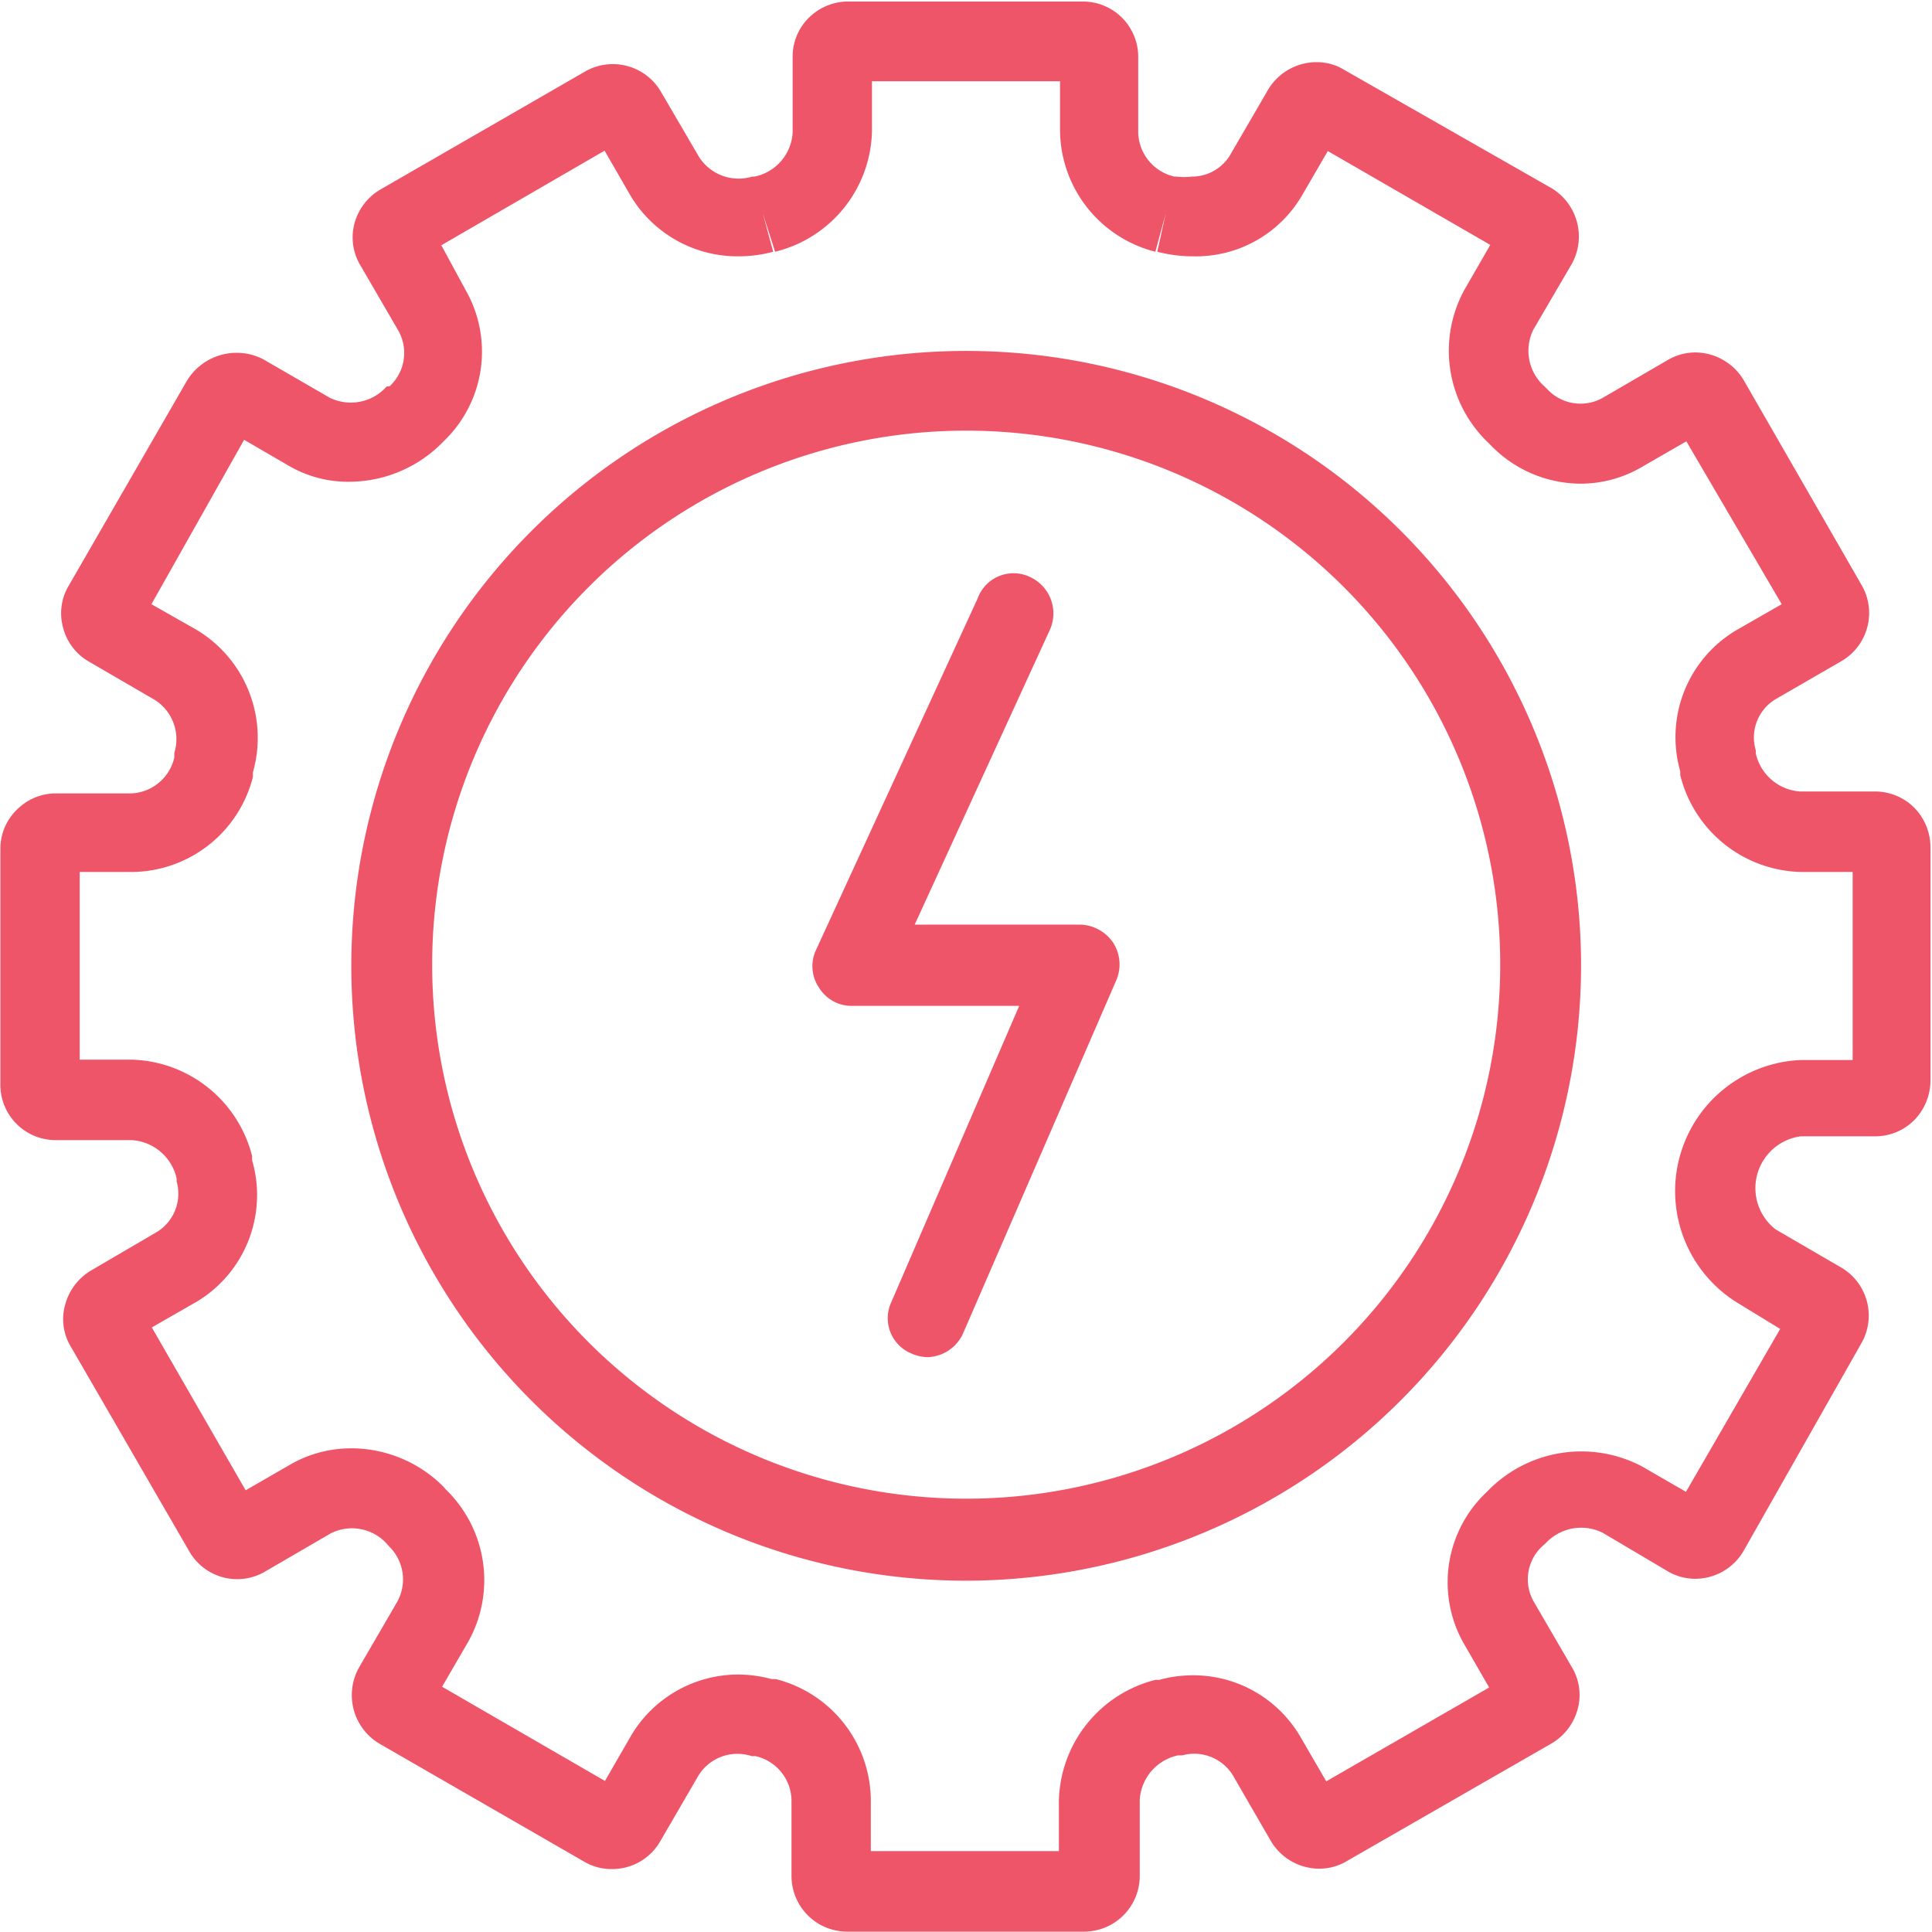 <svg id="Layer_1" data-name="Layer 1" xmlns="http://www.w3.org/2000/svg" viewBox="0 0 50.65 50.64"><defs><style>.cls-1{fill:#ef5568;}</style></defs><title>power_manage</title><path class="cls-1" d="M29.12,40.45a1.06,1.06,0,0,1-.42-.09A1,1,0,0,1,28.16,39l3.35-7.76H27.14a1,1,0,0,1-.88-.48,1,1,0,0,1-.07-1l4.23-9.2A1,1,0,0,1,31.8,20a1.05,1.05,0,0,1,.51,1.39l-3.54,7.72h4.32a1.08,1.08,0,0,1,.88.47,1.05,1.05,0,0,1,.08,1l-4,9.22A1.06,1.06,0,0,1,29.12,40.45Z" transform="translate(-4.79 -4.87)"/><path class="cls-1" d="M27,55.51h0a1.46,1.46,0,0,1-1.46-1.46v-2a1.21,1.21,0,0,0-.94-1.14l-.1,0a1.2,1.2,0,0,0-1.4.51l-1,1.72a1.45,1.45,0,0,1-1.27.73,1.4,1.4,0,0,1-.7-.18l-5.38-3.1a1.48,1.48,0,0,1-.55-2l1-1.72A1.21,1.21,0,0,0,15,45.42l-.09-.1a1.23,1.23,0,0,0-1.45-.25l-1.72,1a1.43,1.43,0,0,1-.73.2,1.45,1.45,0,0,1-1.27-.75L6.65,40.18a1.39,1.39,0,0,1-.15-1.11,1.49,1.49,0,0,1,.69-.9l1.71-1a1.18,1.18,0,0,0,.52-1.33l0-.08a1.29,1.29,0,0,0-1.17-1h-2A1.45,1.45,0,0,1,4.8,33.28V27.1a1.42,1.42,0,0,1,.43-1,1.44,1.44,0,0,1,1-.43h2a1.21,1.21,0,0,0,1.13-.94l0-.12a1.22,1.22,0,0,0-.51-1.39l-1.72-1a1.44,1.44,0,0,1-.69-.91,1.41,1.41,0,0,1,.16-1.1l3.08-5.34A1.52,1.52,0,0,1,11,14.12a1.47,1.47,0,0,1,.71.18l1.73,1A1.26,1.26,0,0,0,14.93,15L15,15a1.19,1.19,0,0,0,.24-1.45l-1-1.72a1.42,1.42,0,0,1-.16-1.09,1.47,1.47,0,0,1,.68-.9l5.36-3.09a1.46,1.46,0,0,1,2,.53l1,1.71a1.23,1.23,0,0,0,1.39.51h.06a1.25,1.25,0,0,0,1-1.15v-2a1.43,1.43,0,0,1,.41-1,1.47,1.47,0,0,1,1-.44h6.19a1.45,1.45,0,0,1,1.46,1.45v2a1.22,1.22,0,0,0,.95,1.14l.06,0a1.6,1.6,0,0,0,.39,0,1.17,1.17,0,0,0,1-.55l1-1.72a1.48,1.48,0,0,1,1.27-.73,1.35,1.35,0,0,1,.71.19L45.46,9.8a1.48,1.48,0,0,1,.53,2l-1,1.71A1.25,1.25,0,0,0,45.28,15l.1.1a1.19,1.19,0,0,0,1.41.21l1.72-1a1.43,1.43,0,0,1,.73-.2,1.49,1.49,0,0,1,1.26.72l3.09,5.37a1.46,1.46,0,0,1-.52,2l-1.73,1a1.17,1.17,0,0,0-.52,1.34l0,.08a1.28,1.28,0,0,0,1.16,1h2a1.46,1.46,0,0,1,1,.43,1.49,1.49,0,0,1,.42,1v6.17a1.5,1.5,0,0,1-.41,1,1.45,1.45,0,0,1-1,.44H52a1.37,1.37,0,0,0-.66,2.44l1.72,1a1.46,1.46,0,0,1,.52,2L50.5,45.53a1.47,1.47,0,0,1-1.26.73,1.42,1.42,0,0,1-.75-.21l-1.69-1a1.27,1.27,0,0,0-1.49.28l-.09.08A1.18,1.18,0,0,0,45,46.86l1,1.72a1.41,1.41,0,0,1,.15,1.1,1.49,1.49,0,0,1-.69.9L40.1,53.66a1.4,1.4,0,0,1-.73.2,1.48,1.48,0,0,1-1.26-.72l-1-1.73a1.19,1.19,0,0,0-1.33-.52l-.11,0a1.27,1.27,0,0,0-1,1.16v2a1.46,1.46,0,0,1-1.45,1.46Zm-2.88-6.74a3.42,3.42,0,0,1,.9.12l.11,0a3.3,3.3,0,0,1,2.49,3.15v1.36h4.93V52.08a3.35,3.35,0,0,1,2.53-3.17l.1,0a3.35,3.35,0,0,1,.89-.12,3.25,3.25,0,0,1,2.81,1.61l.68,1.17,4.27-2.46-.68-1.18A3.25,3.25,0,0,1,43.75,44l.08-.08a3.42,3.42,0,0,1,4-.61l1.16.67,2.47-4.27L50.3,39A3.44,3.44,0,0,1,52,32.66h1.36V27.73H52a3.34,3.34,0,0,1-3.16-2.54l0-.1a3.26,3.26,0,0,1,1.49-3.71l1.17-.67L49,16.44l-1.18.68a3.17,3.17,0,0,1-1.6.43,3.29,3.29,0,0,1-2.34-1l-.08-.08a3.33,3.33,0,0,1-.62-4l.68-1.18L39.6,8.83,38.92,10a3.22,3.22,0,0,1-2.85,1.59,3.73,3.73,0,0,1-.94-.12l.22-1-.27,1a3.31,3.31,0,0,1-2.5-3.16V7H27.65V8.31a3.33,3.33,0,0,1-2.54,3.16l-.32-1,.27,1a3.5,3.5,0,0,1-.91.12A3.27,3.27,0,0,1,21.32,10l-.68-1.18L16.36,11.3,17,12.48a3.25,3.25,0,0,1-.56,3.94l-.08.08a3.44,3.44,0,0,1-2.43,1,3.08,3.08,0,0,1-1.57-.42l-1.17-.68L8.76,20.71l1.18.67a3.3,3.3,0,0,1,1.48,3.74l0,.12a3.3,3.3,0,0,1-3.15,2.49H6.88v4.92H8.23a3.35,3.35,0,0,1,3.17,2.53l0,.11A3.26,3.26,0,0,1,9.94,39l-1.17.67,2.46,4.27,1.18-.68A3.18,3.18,0,0,1,14,42.84a3.41,3.41,0,0,1,2.41,1l.07.08a3.31,3.31,0,0,1,.58,4l-.68,1.17,4.27,2.47.68-1.18A3.27,3.27,0,0,1,24.15,48.77Zm6-2.46A16.12,16.12,0,1,1,46.24,30.19,16.14,16.14,0,0,1,30.12,46.31Zm0-30.15a14,14,0,1,0,14,14A14,14,0,0,0,30.12,16.16Z" transform="translate(-4.79 -4.87)"/></svg>